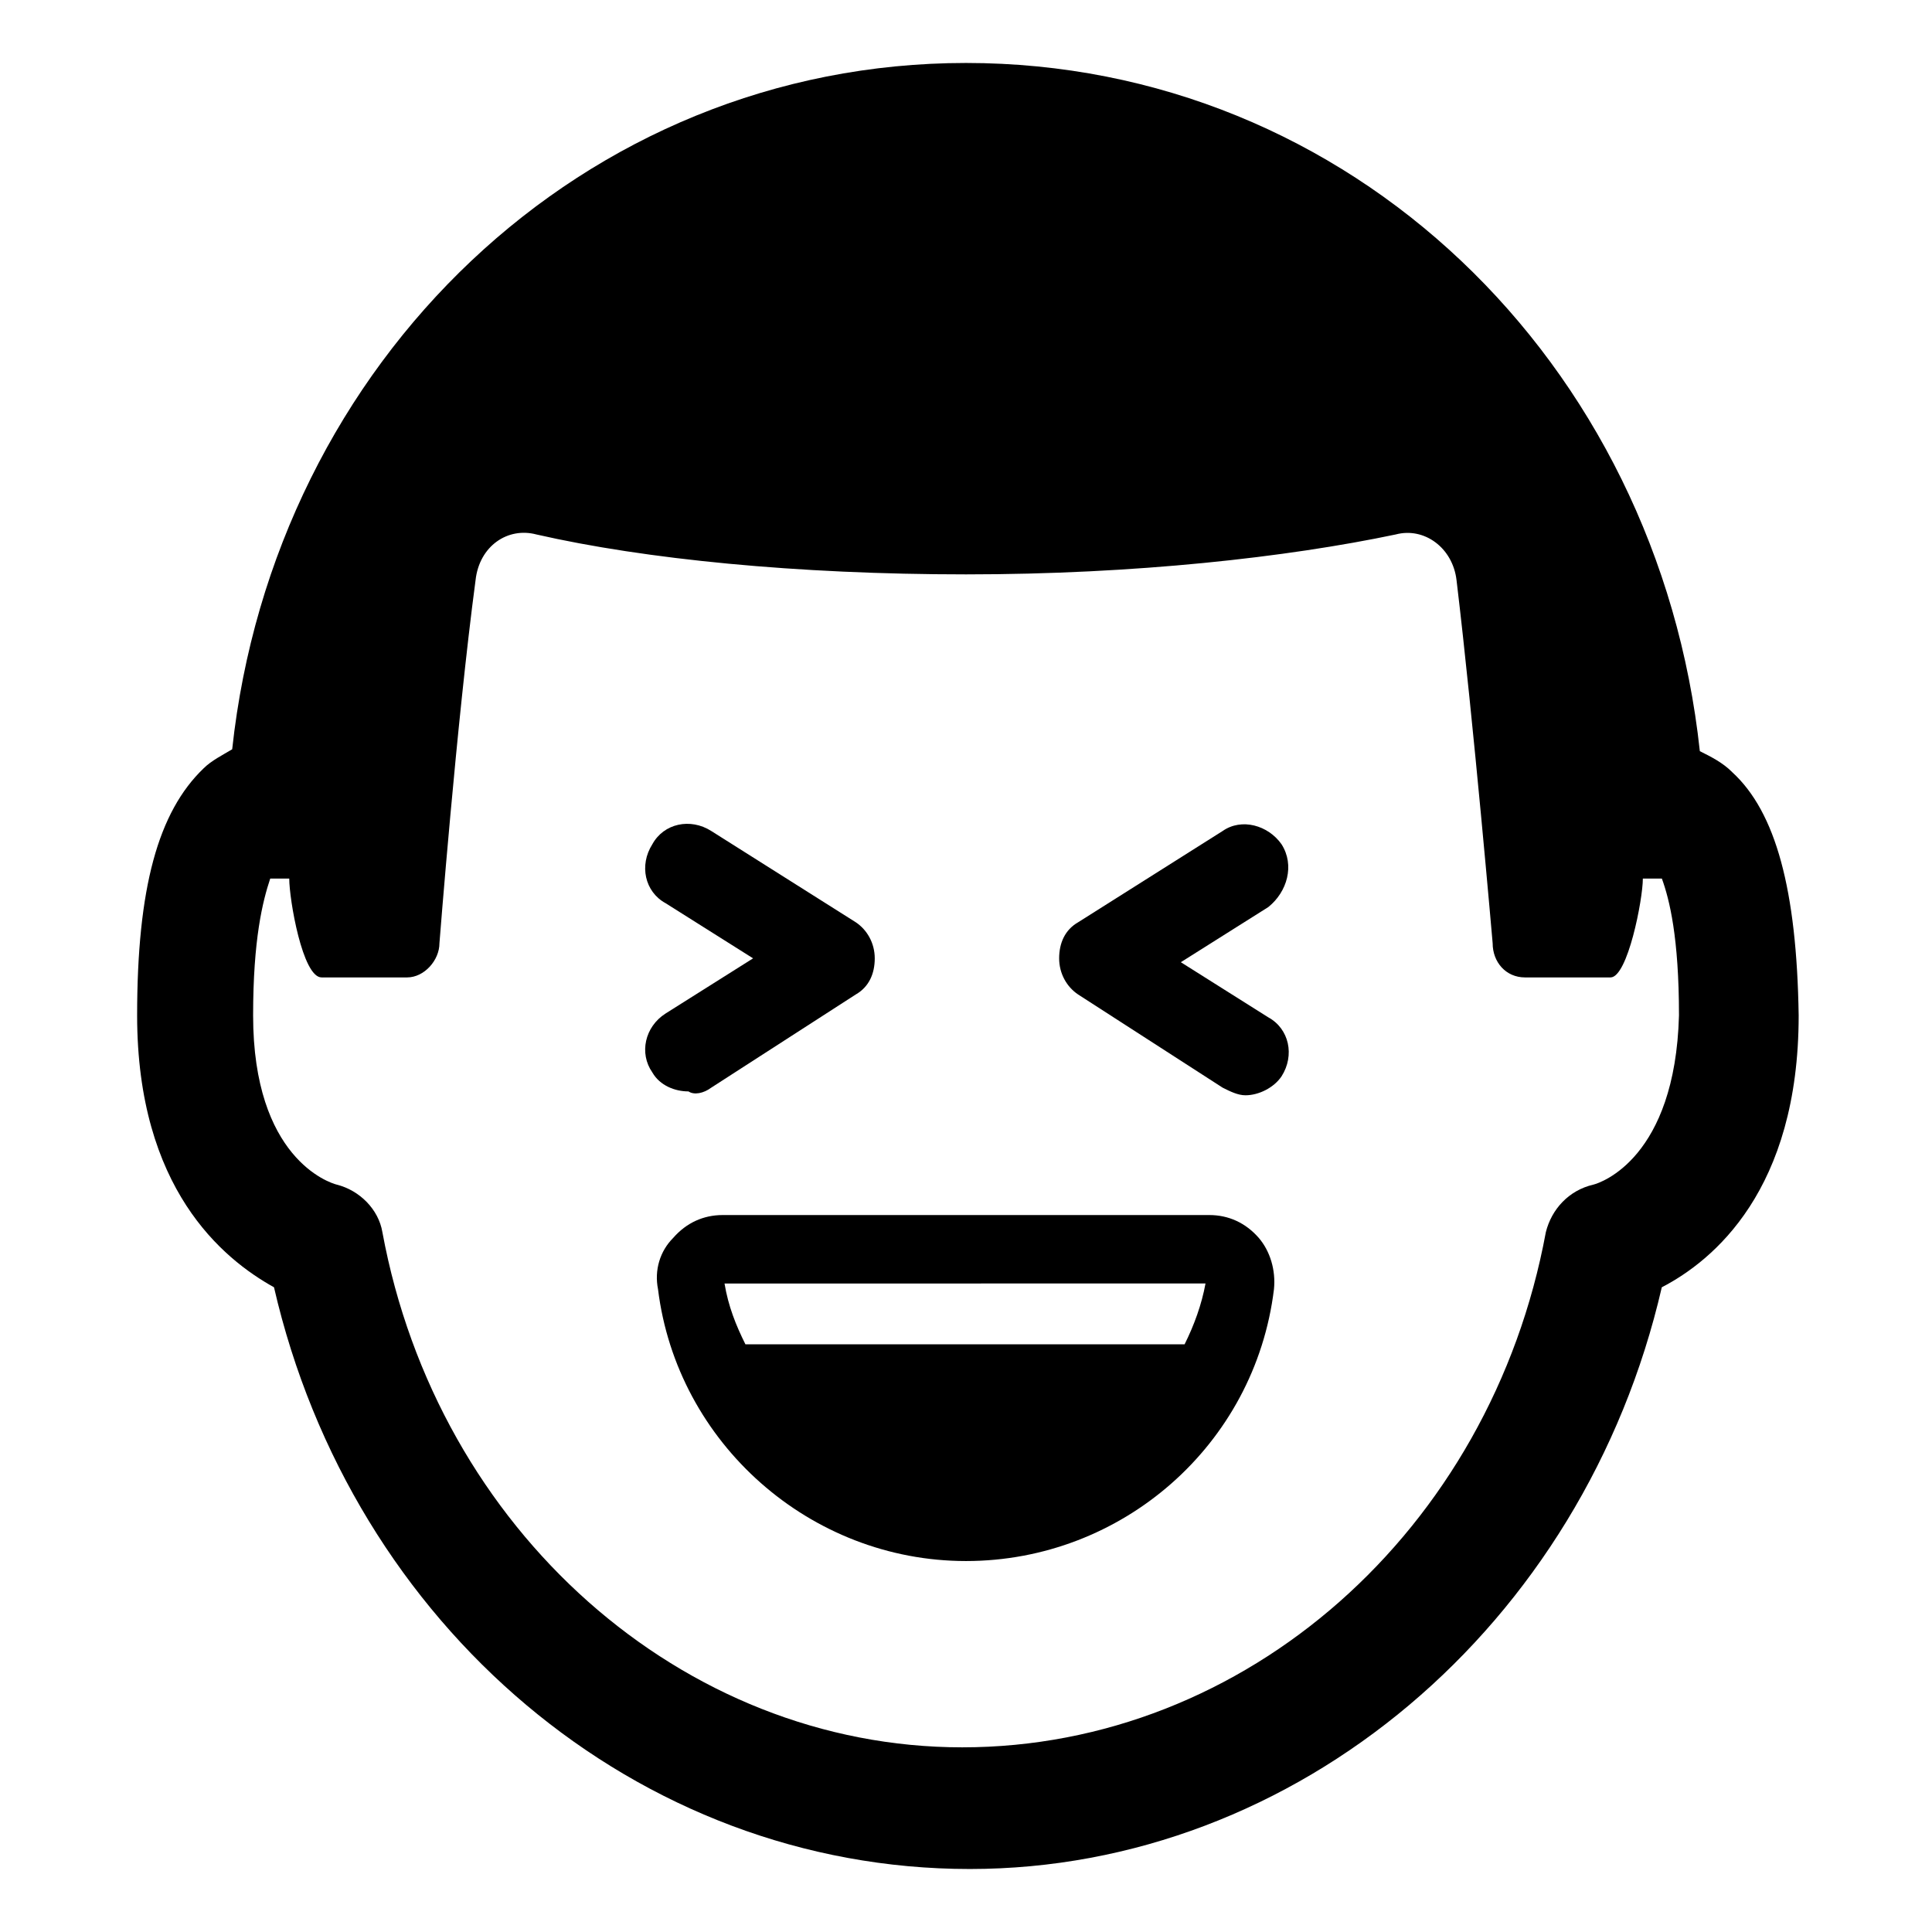<?xml version="1.0" encoding="UTF-8"?>
<!-- Uploaded to: ICON Repo, www.svgrepo.com, Generator: ICON Repo Mixer Tools -->
<svg fill="#000000" width="800px" height="800px" version="1.1" viewBox="144 144 512 512" xmlns="http://www.w3.org/2000/svg">
 <g>
  <path d="m603.04 348.61c-2.519-2.519-5.543-4.031-8.566-5.543-11.082-103.28-92.699-182.38-194.47-182.38-101.27 0-183.39 79.098-194.47 181.88-2.519 1.512-5.543 3.023-7.559 5.039-12.09 11.586-17.633 31.738-17.633 65.496 0 45.848 22.672 64.488 36.273 72.043 20.656 89.68 96.227 154.16 184.39 154.16 86.656 0 162.73-64.488 183.39-154.16 13.602-7.055 36.273-25.695 36.273-72.043-0.504-33.25-6.047-53.906-17.633-64.488zm-36.781 109.33c-6.551 1.512-11.082 6.551-12.594 12.594-14.609 79.098-79.602 136.53-154.67 136.53-74.059 0-139.05-57.434-153.66-136.53-1.008-6.047-6.047-11.082-12.09-12.594-2.016-0.504-22.168-7.055-22.168-44.84 0-20.152 2.519-30.23 4.535-36.273h5.039c0 5.543 3.527 26.199 8.566 26.199h22.672c4.535 0 8.566-4.535 8.566-9.07 0 0 4.535-58.441 9.574-96.227 1.008-9.07 8.566-14.105 16.121-12.09 28.719 6.551 69.023 10.578 113.86 10.578 44.84 0 85.145-4.535 113.86-10.578 7.559-2.016 15.113 3.527 16.121 12.09 4.535 37.785 9.574 96.227 9.574 96.227 0 5.039 3.527 9.07 8.566 9.07h22.672c4.535 0 8.566-20.656 8.566-26.199h5.039c2.016 5.543 4.535 15.617 4.535 36.273-1.023 37.785-20.672 44.336-22.688 44.84z"/>
  <path d="m464.48 466h-128.97c-5.039 0-9.574 2.016-13.098 6.047-3.527 3.527-5.039 8.566-4.031 13.602 5.039 40.809 40.305 72.043 81.617 72.043s76.578-30.73 81.617-72.043c0.504-5.039-1.008-10.078-4.031-13.602-3.527-4.031-8.062-6.047-13.102-6.047zm-1.008 18.137c-1.008 5.543-3.023 11.082-5.543 16.121l-116.38 0.004c-2.519-5.039-4.535-10.078-5.543-16.121z"/>
  <path d="m332.49 432.24 38.289-24.688c3.527-2.016 5.039-5.543 5.039-9.574s-2.016-7.559-5.039-9.574l-38.289-24.184c-5.543-3.527-12.594-2.016-15.617 3.527-3.527 5.543-2.016 12.594 3.527 15.617l23.176 14.609-23.176 14.609c-5.543 3.527-7.055 10.578-3.527 15.617 2.016 3.527 6.047 5.039 9.574 5.039 1.508 1.016 4.027 0.512 6.043-1z"/>
  <path d="m483.63 367.75c-3.527-5.039-10.578-7.055-15.617-3.527l-38.289 24.184c-3.527 2.016-5.039 5.543-5.039 9.574s2.016 7.559 5.039 9.574l38.289 24.688c2.016 1.008 4.031 2.016 6.047 2.016 3.527 0 7.559-2.016 9.574-5.039 3.527-5.543 2.016-12.594-3.527-15.617l-23.176-14.609 23.176-14.609c5.031-4.035 7.047-11.09 3.523-16.633z"/>
 </g>
</svg>
